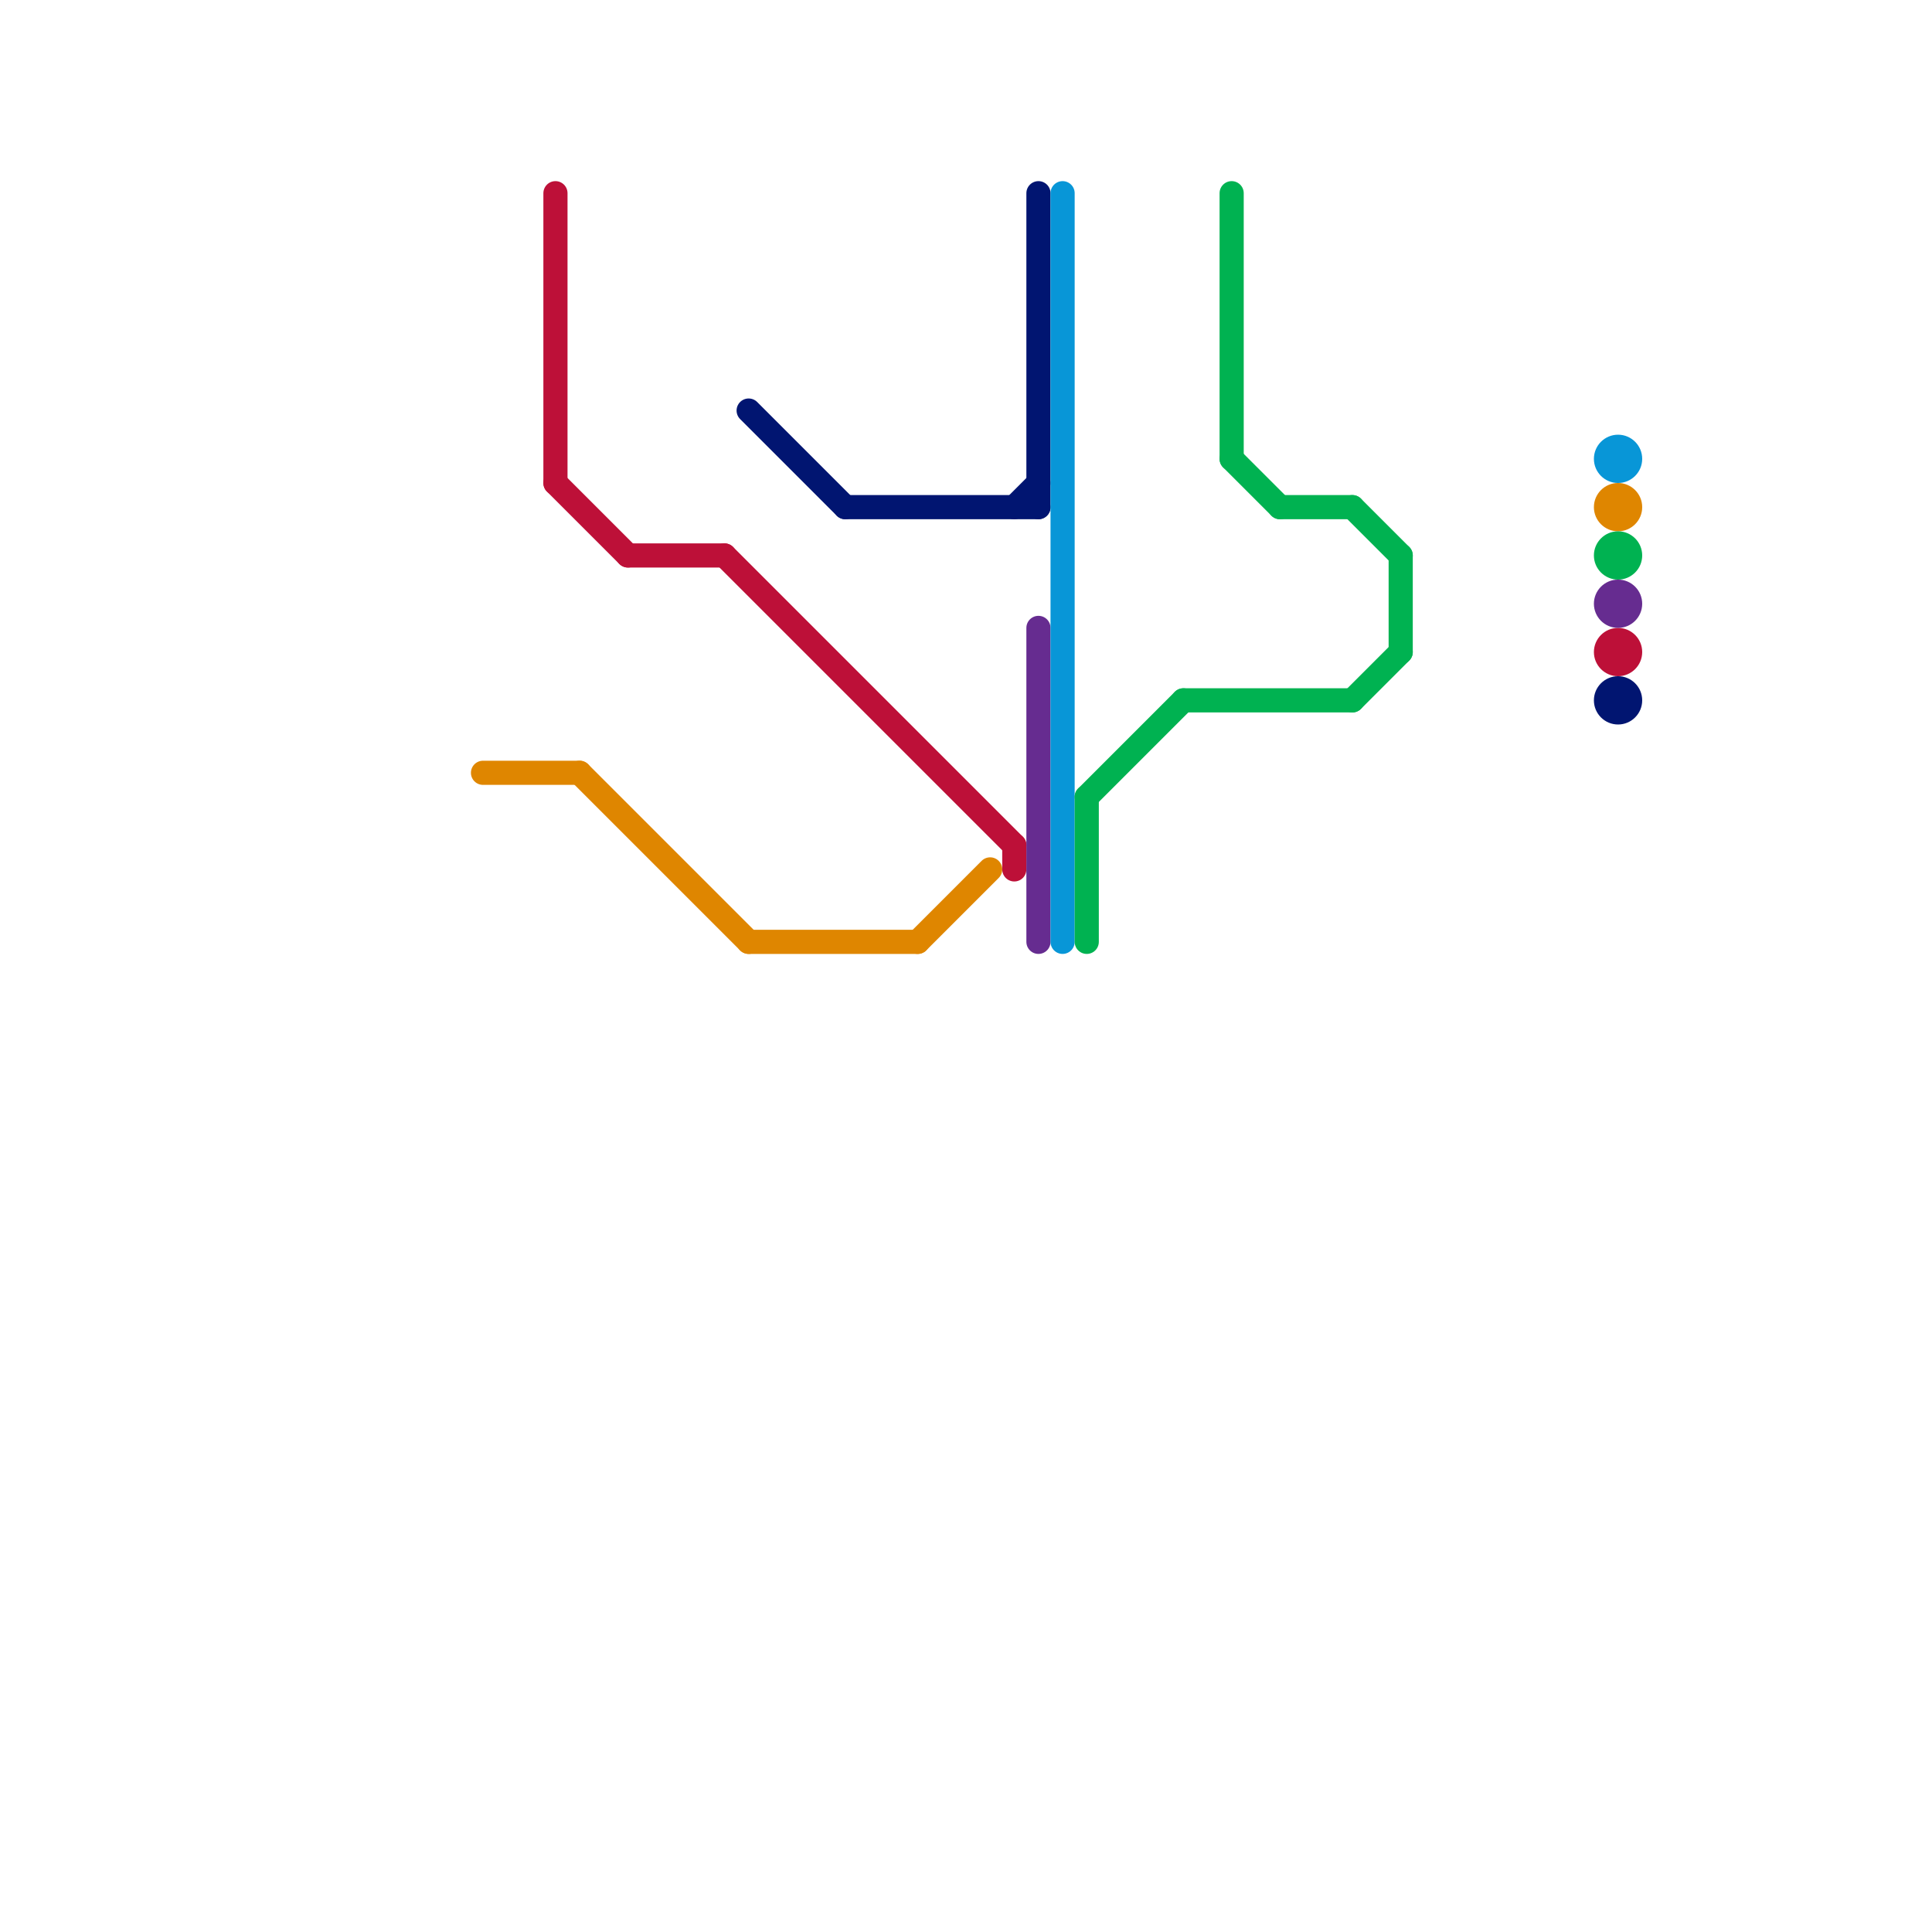 
<svg version="1.1" xmlns="http://www.w3.org/2000/svg" viewBox="0 0 80 80">
<style>text { font: 1px Helvetica; font-weight: 600; white-space: pre; dominant-baseline: central; } line { stroke-width: 1; fill: none; stroke-linecap: round; stroke-linejoin: round; } .c0 { stroke: #df8600 } .c1 { stroke: #bd1038 } .c2 { stroke: #011571 } .c3 { stroke: #662c90 } .c4 { stroke: #0896d7 } .c5 { stroke: #00b251 }</style><defs><g id="wm-xf"><circle r="1.2" fill="#000"/><circle r="0.9" fill="#fff"/><circle r="0.6" fill="#000"/><circle r="0.3" fill="#fff"/></g><g id="wm"><circle r="0.6" fill="#000"/><circle r="0.3" fill="#fff"/></g></defs><line class="c0" x1="20" y1="32" x2="24" y2="32"/><line class="c0" x1="31" y1="39" x2="38" y2="39"/><line class="c0" x1="24" y1="32" x2="31" y2="39"/><line class="c0" x1="38" y1="39" x2="41" y2="36"/><circle cx="67" cy="21" r="1" fill="#df8600" /><line class="c1" x1="23" y1="20" x2="26" y2="23"/><line class="c1" x1="23" y1="8" x2="23" y2="20"/><line class="c1" x1="42" y1="35" x2="42" y2="36"/><line class="c1" x1="30" y1="23" x2="42" y2="35"/><line class="c1" x1="26" y1="23" x2="30" y2="23"/><circle cx="67" cy="27" r="1" fill="#bd1038" /><line class="c2" x1="31" y1="17" x2="35" y2="21"/><line class="c2" x1="35" y1="21" x2="43" y2="21"/><line class="c2" x1="42" y1="21" x2="43" y2="20"/><line class="c2" x1="43" y1="8" x2="43" y2="21"/><circle cx="67" cy="29" r="1" fill="#011571" /><line class="c3" x1="43" y1="26" x2="43" y2="39"/><circle cx="67" cy="25" r="1" fill="#662c90" /><line class="c4" x1="44" y1="8" x2="44" y2="39"/><circle cx="67" cy="19" r="1" fill="#0896d7" /><line class="c5" x1="45" y1="33" x2="49" y2="29"/><line class="c5" x1="53" y1="21" x2="56" y2="21"/><line class="c5" x1="51" y1="8" x2="51" y2="19"/><line class="c5" x1="56" y1="21" x2="58" y2="23"/><line class="c5" x1="51" y1="19" x2="53" y2="21"/><line class="c5" x1="56" y1="29" x2="58" y2="27"/><line class="c5" x1="45" y1="33" x2="45" y2="39"/><line class="c5" x1="49" y1="29" x2="56" y2="29"/><line class="c5" x1="58" y1="23" x2="58" y2="27"/><circle cx="67" cy="23" r="1" fill="#00b251" />
</svg>
